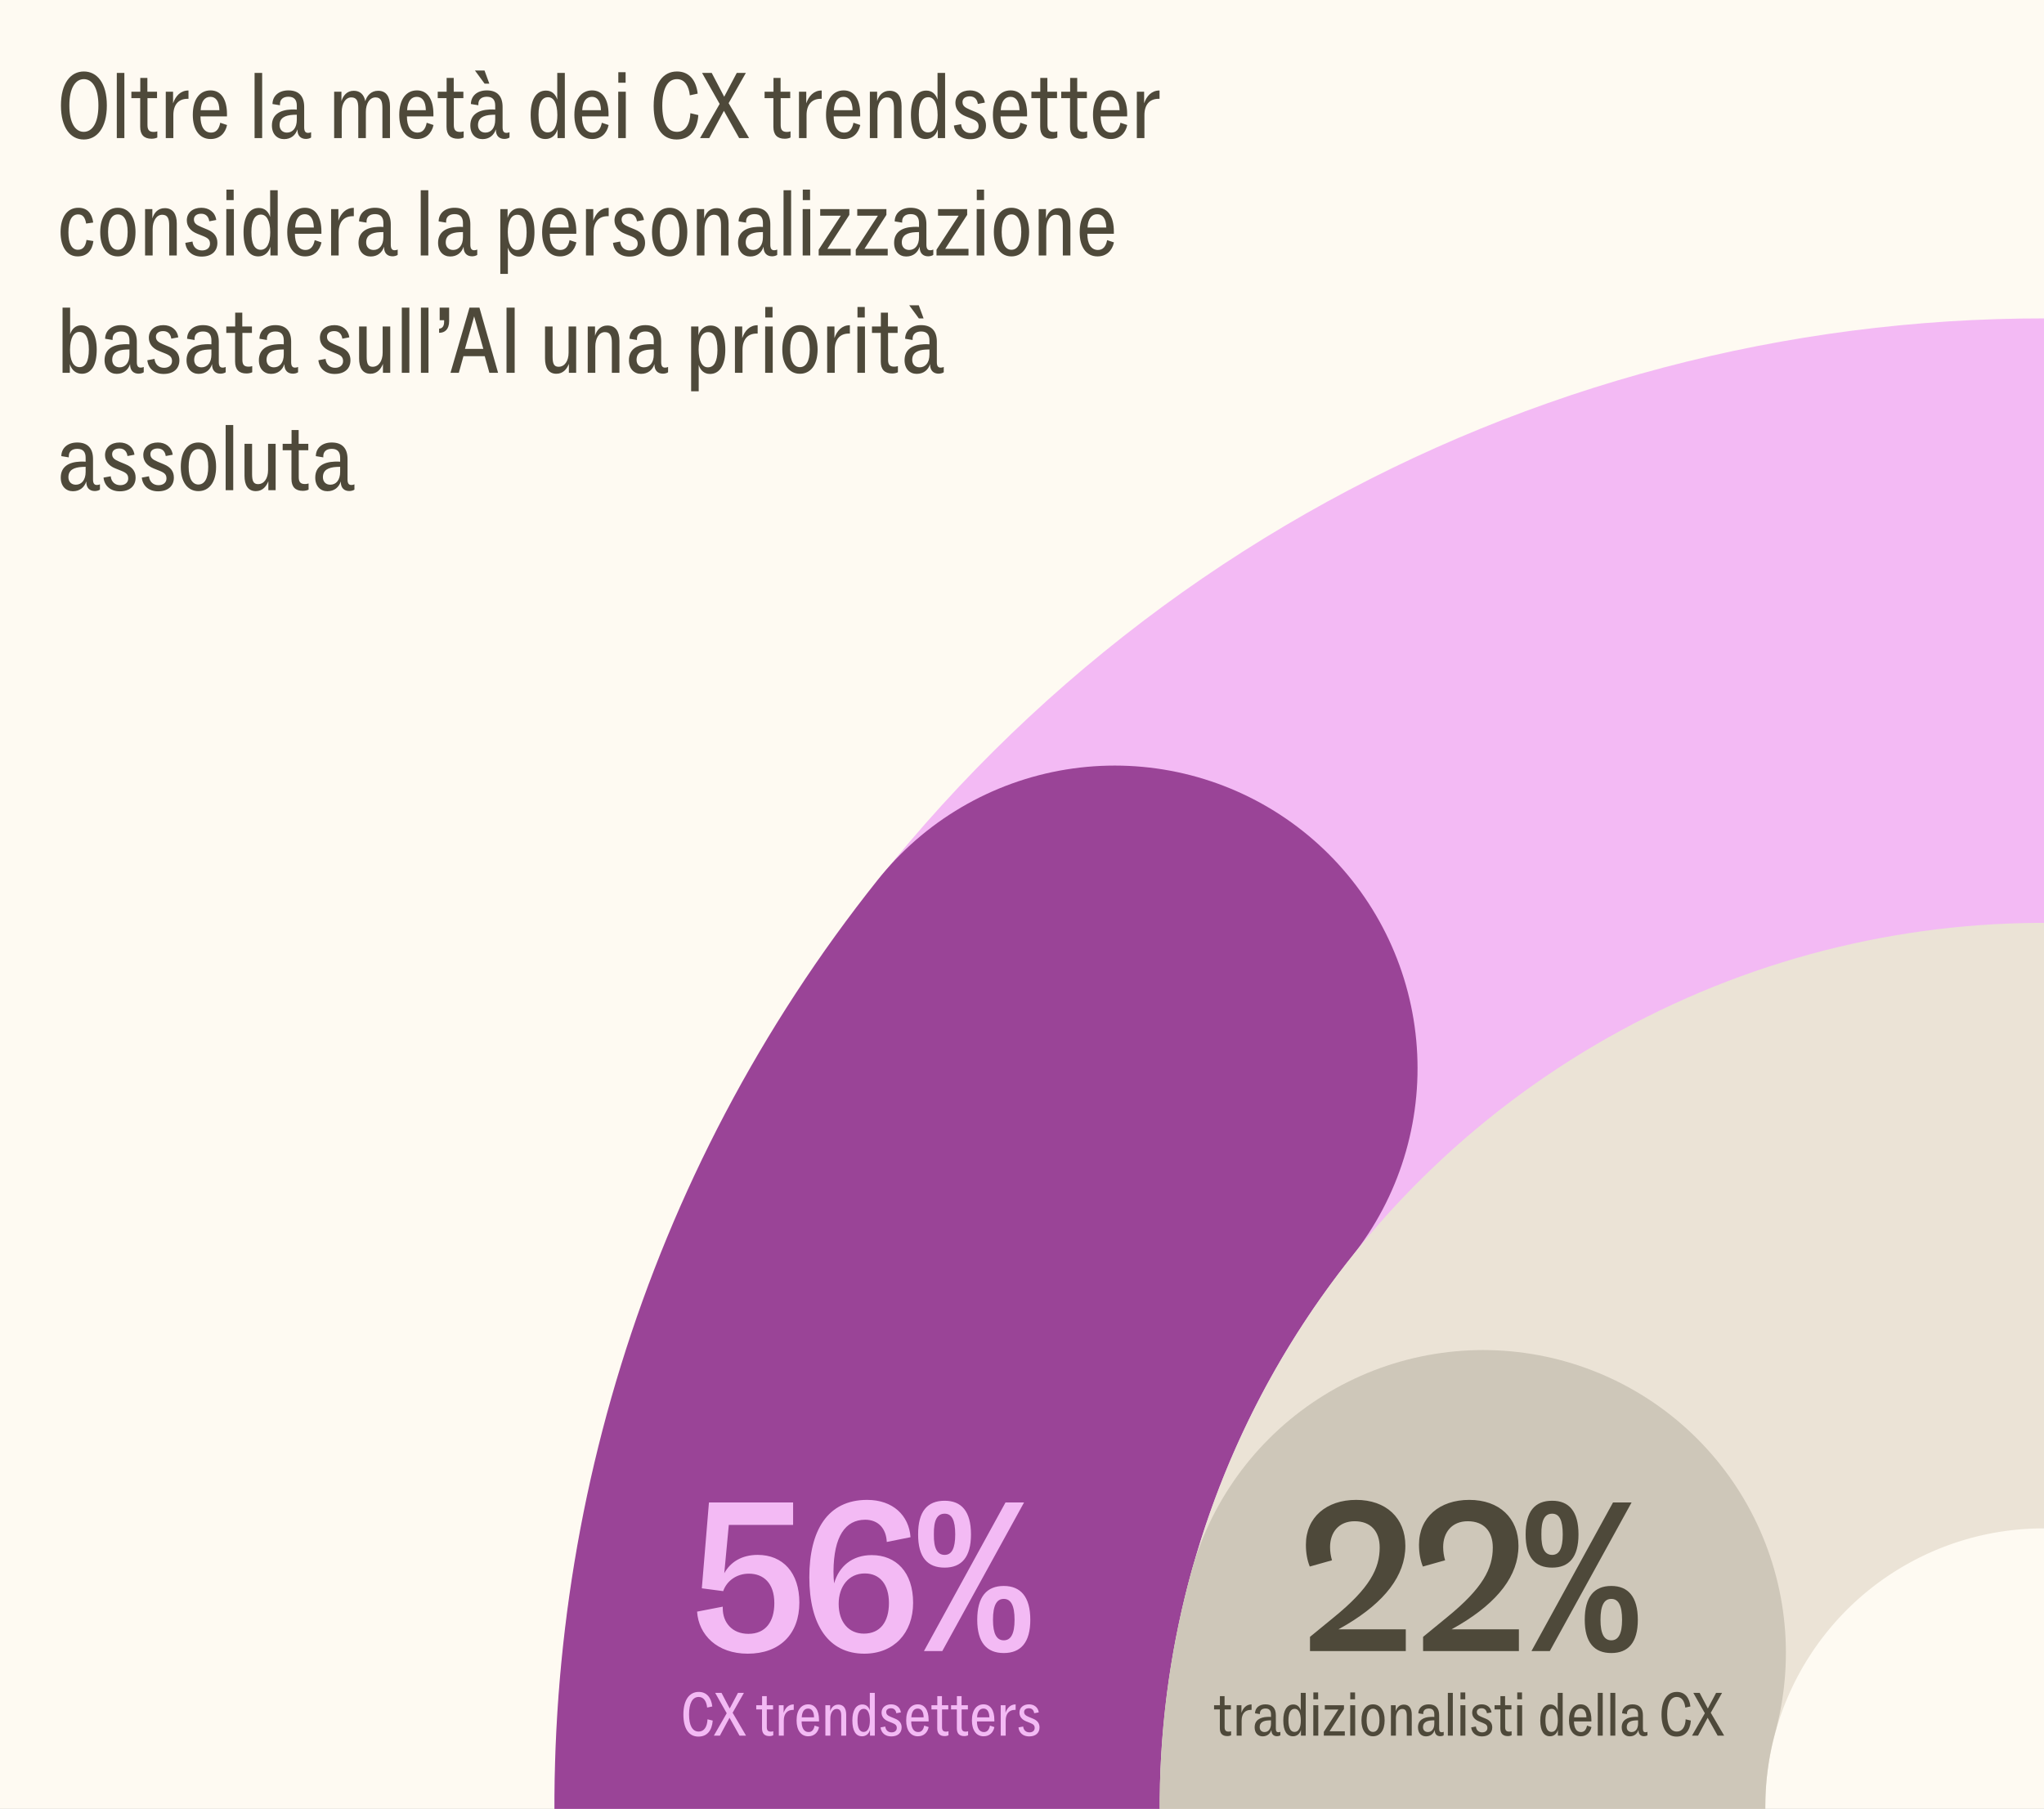 <?xml version="1.0" encoding="UTF-8"?>
<svg xmlns="http://www.w3.org/2000/svg" width="296" height="262" viewBox="0 0 296 262" fill="none">
  <rect x="0" y="0" width="296" height="262" fill="#808080" stroke="none"/>
  <g clip-path="url(#clip0_10555_3065)">
    <rect width="296" height="262" fill="#FEFAF2"></rect>
    <path d="M12.128 20.206C10.237 20.206 8.826 18.534 8.826 15.272C8.826 12.024 10.251 10.353 12.142 10.353C14.047 10.353 15.472 12.024 15.472 15.272C15.472 18.534 14.033 20.206 12.128 20.206ZM12.128 19.096C13.32 19.096 14.252 17.89 14.252 15.272C14.252 12.668 13.334 11.463 12.142 11.463C10.963 11.463 10.045 12.668 10.045 15.272C10.045 17.89 10.95 19.096 12.128 19.096ZM18.01 20H16.914V10.558H18.01V20ZM20.301 14.217H19.026V13.285H20.315V11.284H21.343V13.285H22.74V14.217H21.356V18.109C21.356 18.822 21.616 19.109 22.247 19.109C22.398 19.109 22.59 19.096 22.781 19.027V19.918C22.603 20.014 22.288 20.096 21.945 20.096C20.877 20.096 20.301 19.534 20.301 18.369V14.217ZM25.103 20H24.007V13.285H25.062V14.971C25.418 13.916 26.145 13.107 27.282 13.107H27.296V14.313H27.145C25.843 14.313 25.103 15.176 25.103 16.67V20ZM31.895 17.78L32.882 18.109C32.622 19.328 31.786 20.137 30.497 20.137C28.908 20.137 27.921 18.822 27.921 16.643C27.921 14.272 29.004 13.093 30.484 13.093C32.005 13.093 32.868 14.368 32.868 16.533V16.862H29.031C29.031 18.273 29.538 19.205 30.566 19.205C31.292 19.205 31.717 18.712 31.895 17.78ZM30.47 14.025C29.634 14.025 29.127 14.683 29.059 15.957H31.772C31.744 14.642 31.238 14.025 30.47 14.025ZM37.964 20H36.867V10.558H37.964V20ZM44.612 19.246C44.763 19.246 44.914 19.219 45.051 19.15V19.918C44.873 20.055 44.544 20.123 44.311 20.123C43.584 20.123 43.077 19.698 43.077 18.794V18.726C42.803 19.575 42.145 20.151 41.131 20.151C40.131 20.151 39.377 19.424 39.377 18.177C39.377 16.588 40.556 15.93 42.173 15.861C42.461 15.848 42.735 15.848 42.981 15.875V15.3C42.981 14.518 42.653 14.011 41.775 14.011C40.994 14.011 40.542 14.409 40.542 15.067V15.245L39.459 15.067C39.473 13.902 40.364 13.093 41.762 13.093C43.283 13.093 44.05 13.943 44.05 15.492V18.438C44.05 19.068 44.27 19.246 44.612 19.246ZM41.556 19.205C42.392 19.205 42.981 18.534 42.981 17.341V16.615C42.831 16.615 42.666 16.615 42.474 16.629C41.241 16.697 40.487 17.095 40.487 18.123C40.487 18.78 40.912 19.205 41.556 19.205ZM49.486 20H48.39V13.285H49.445V14.656C49.678 13.874 50.226 13.148 51.227 13.148C52.172 13.148 52.72 13.724 52.898 14.656C53.131 13.874 53.721 13.148 54.762 13.148C55.954 13.148 56.475 14.039 56.475 15.368V20H55.379V15.656C55.379 14.656 55.159 14.107 54.378 14.107C53.542 14.107 52.981 14.984 52.981 16.204V20H51.884V15.656C51.884 14.656 51.665 14.107 50.87 14.107C50.048 14.107 49.486 14.984 49.486 16.204V20ZM61.792 17.78L62.779 18.109C62.518 19.328 61.682 20.137 60.394 20.137C58.804 20.137 57.818 18.822 57.818 16.643C57.818 14.272 58.9 13.093 60.38 13.093C61.901 13.093 62.765 14.368 62.765 16.533V16.862H58.928C58.928 18.273 59.435 19.205 60.463 19.205C61.189 19.205 61.614 18.712 61.792 17.78ZM60.367 14.025C59.531 14.025 59.024 14.683 58.955 15.957H61.669C61.641 14.642 61.134 14.025 60.367 14.025ZM64.664 14.217H63.39V13.285H64.678V11.284H65.706V13.285H67.103V14.217H65.719V18.109C65.719 18.822 65.98 19.109 66.61 19.109C66.761 19.109 66.953 19.096 67.144 19.027V19.918C66.966 20.014 66.651 20.096 66.308 20.096C65.24 20.096 64.664 19.534 64.664 18.369V14.217ZM70.165 10.216L70.864 12.12H70.179L68.781 10.216H70.165ZM73.344 19.246C73.495 19.246 73.646 19.219 73.783 19.15V19.918C73.605 20.055 73.276 20.123 73.043 20.123C72.317 20.123 71.81 19.698 71.81 18.794V18.726C71.535 19.575 70.878 20.151 69.864 20.151C68.863 20.151 68.11 19.424 68.11 18.177C68.11 16.588 69.288 15.93 70.905 15.861C71.193 15.848 71.467 15.848 71.714 15.875V15.3C71.714 14.518 71.385 14.011 70.508 14.011C69.727 14.011 69.274 14.409 69.274 15.067V15.245L68.192 15.067C68.206 13.902 69.096 13.093 70.494 13.093C72.015 13.093 72.782 13.943 72.782 15.492V18.438C72.782 19.068 73.002 19.246 73.344 19.246ZM70.288 19.205C71.124 19.205 71.714 18.534 71.714 17.341V16.615C71.563 16.615 71.398 16.615 71.207 16.629C69.973 16.697 69.22 17.095 69.22 18.123C69.22 18.78 69.644 19.205 70.288 19.205ZM80.699 14.423V10.558H81.795V20H80.74V18.726C80.48 19.63 79.822 20.137 78.986 20.137C77.643 20.137 76.848 18.986 76.848 16.629C76.848 14.464 77.629 13.121 79.068 13.121C79.945 13.121 80.466 13.683 80.699 14.423ZM79.328 19.178C80.274 19.178 80.713 18.164 80.713 16.656C80.699 14.957 80.192 14.08 79.37 14.08C78.479 14.08 77.985 14.916 77.985 16.615C77.985 18.424 78.506 19.178 79.328 19.178ZM87.152 17.78L88.138 18.109C87.878 19.328 87.042 20.137 85.754 20.137C84.164 20.137 83.178 18.822 83.178 16.643C83.178 14.272 84.26 13.093 85.74 13.093C87.261 13.093 88.125 14.368 88.125 16.533V16.862H84.288C84.288 18.273 84.795 19.205 85.822 19.205C86.549 19.205 86.974 18.712 87.152 17.78ZM85.727 14.025C84.891 14.025 84.384 14.683 84.315 15.957H87.028C87.001 14.642 86.494 14.025 85.727 14.025ZM90.597 11.983H89.541V10.462H90.597V11.983ZM90.624 20H89.528V13.285H90.624V20ZM97.977 20.206C95.812 20.206 94.661 18.369 94.661 15.341C94.661 12.011 96.059 10.353 98.032 10.353C99.8 10.353 100.814 11.613 101.033 13.559L99.896 13.806C99.759 12.463 99.17 11.463 98.032 11.463C96.635 11.463 95.908 12.915 95.908 15.313C95.908 17.725 96.635 19.096 98.032 19.096C99.225 19.096 99.91 18.068 99.978 16.396L101.129 16.67C100.965 18.849 99.91 20.206 97.977 20.206ZM102.708 20H101.379L104.216 15.053L101.667 10.558H103.065L104.873 14.011L106.696 10.558H108.012L105.518 14.943L108.478 20H107.039L104.832 16.053L102.708 20ZM111.998 14.217H110.724V13.285H112.012V11.284H113.039V13.285H114.437V14.217H113.053V18.109C113.053 18.822 113.314 19.109 113.944 19.109C114.095 19.109 114.287 19.096 114.478 19.027V19.918C114.3 20.014 113.985 20.096 113.642 20.096C112.574 20.096 111.998 19.534 111.998 18.369V14.217ZM116.8 20H115.704V13.285H116.759V14.971C117.115 13.916 117.842 13.107 118.979 13.107H118.993V14.313H118.842C117.54 14.313 116.8 15.176 116.8 16.67V20ZM123.592 17.78L124.579 18.109C124.319 19.328 123.483 20.137 122.195 20.137C120.605 20.137 119.618 18.822 119.618 16.643C119.618 14.272 120.701 13.093 122.181 13.093C123.702 13.093 124.565 14.368 124.565 16.533V16.862H120.728C120.728 18.273 121.235 19.205 122.263 19.205C122.989 19.205 123.414 18.712 123.592 17.78ZM122.167 14.025C121.331 14.025 120.824 14.683 120.756 15.957H123.469C123.442 14.642 122.935 14.025 122.167 14.025ZM128.819 13.148C130.025 13.148 130.559 14.039 130.559 15.368V20H129.463V15.67C129.463 14.669 129.243 14.107 128.449 14.107C127.626 14.107 127.065 14.984 127.065 16.204V20H125.968V13.285H127.023V14.642C127.256 13.847 127.818 13.148 128.819 13.148ZM135.768 14.423V10.558H136.864V20H135.809V18.726C135.549 19.63 134.891 20.137 134.055 20.137C132.712 20.137 131.917 18.986 131.917 16.629C131.917 14.464 132.698 13.121 134.137 13.121C135.014 13.121 135.535 13.683 135.768 14.423ZM134.397 19.178C135.343 19.178 135.782 18.164 135.782 16.656C135.768 14.957 135.261 14.08 134.439 14.08C133.548 14.08 133.055 14.916 133.055 16.615C133.055 18.424 133.575 19.178 134.397 19.178ZM138.137 18.177L139.179 17.986C139.261 18.808 139.823 19.274 140.563 19.274C141.289 19.274 141.714 18.863 141.714 18.314C141.714 17.753 141.467 17.492 140.713 17.191L139.823 16.834C138.877 16.451 138.356 15.779 138.356 14.916C138.356 13.806 139.22 13.093 140.467 13.093C141.549 13.093 142.454 13.71 142.618 14.861L141.604 15.053C141.536 14.491 141.207 13.957 140.439 13.957C139.782 13.957 139.384 14.286 139.384 14.765C139.384 15.3 139.686 15.56 140.439 15.875L141.33 16.245C142.399 16.684 142.783 17.355 142.783 18.177C142.783 19.411 141.919 20.164 140.494 20.164C139.192 20.164 138.274 19.411 138.137 18.177ZM147.761 17.78L148.748 18.109C148.487 19.328 147.652 20.137 146.363 20.137C144.774 20.137 143.787 18.822 143.787 16.643C143.787 14.272 144.87 13.093 146.35 13.093C147.871 13.093 148.734 14.368 148.734 16.533V16.862H144.897C144.897 18.273 145.404 19.205 146.432 19.205C147.158 19.205 147.583 18.712 147.761 17.78ZM146.336 14.025C145.5 14.025 144.993 14.683 144.924 15.957H147.638C147.61 14.642 147.103 14.025 146.336 14.025ZM150.633 14.217H149.359V13.285H150.647V11.284H151.675V13.285H153.073V14.217H151.689V18.109C151.689 18.822 151.949 19.109 152.579 19.109C152.73 19.109 152.922 19.096 153.114 19.027V19.918C152.936 20.014 152.62 20.096 152.278 20.096C151.209 20.096 150.633 19.534 150.633 18.369V14.217ZM154.956 14.217H153.681V13.285H154.97V11.284H155.997V13.285H157.395V14.217H156.011V18.109C156.011 18.822 156.271 19.109 156.902 19.109C157.053 19.109 157.244 19.096 157.436 19.027V19.918C157.258 20.014 156.943 20.096 156.6 20.096C155.531 20.096 154.956 19.534 154.956 18.369V14.217ZM162.254 17.78L163.241 18.109C162.981 19.328 162.145 20.137 160.857 20.137C159.267 20.137 158.28 18.822 158.28 16.643C158.28 14.272 159.363 13.093 160.843 13.093C162.364 13.093 163.227 14.368 163.227 16.533V16.862H159.39C159.39 18.273 159.897 19.205 160.925 19.205C161.651 19.205 162.076 18.712 162.254 17.78ZM160.829 14.025C159.993 14.025 159.486 14.683 159.418 15.957H162.131C162.104 14.642 161.597 14.025 160.829 14.025ZM165.727 20H164.63V13.285H165.686V14.971C166.042 13.916 166.768 13.107 167.906 13.107H167.919V14.313H167.769C166.467 14.313 165.727 15.176 165.727 16.67V20ZM11.238 37.137C9.703 37.137 8.771 35.753 8.771 33.615C8.771 31.381 9.785 30.093 11.347 30.093C12.663 30.093 13.32 30.929 13.499 32.231L12.471 32.382C12.334 31.518 12.005 31.053 11.32 31.053C10.429 31.053 9.908 31.861 9.908 33.67C9.908 35.246 10.388 36.178 11.279 36.178C11.991 36.178 12.389 35.726 12.526 34.753L13.526 34.917C13.348 36.287 12.621 37.137 11.238 37.137ZM17.061 37.137C15.54 37.137 14.512 35.876 14.512 33.615C14.512 31.354 15.54 30.093 17.061 30.093C18.596 30.093 19.623 31.354 19.623 33.615C19.623 35.876 18.596 37.137 17.061 37.137ZM17.061 36.178C17.897 36.178 18.486 35.397 18.486 33.615C18.486 31.82 17.897 31.053 17.061 31.053C16.239 31.053 15.649 31.82 15.649 33.615C15.649 35.397 16.239 36.178 17.061 36.178ZM23.86 30.148C25.066 30.148 25.6 31.039 25.6 32.368V37H24.504V32.67C24.504 31.669 24.284 31.107 23.489 31.107C22.667 31.107 22.105 31.984 22.105 33.204V37H21.009V30.285H22.064V31.642C22.297 30.847 22.859 30.148 23.86 30.148ZM26.835 35.177L27.876 34.986C27.958 35.808 28.52 36.274 29.26 36.274C29.986 36.274 30.411 35.863 30.411 35.314C30.411 34.753 30.165 34.492 29.411 34.191L28.52 33.834C27.575 33.451 27.054 32.779 27.054 31.916C27.054 30.806 27.917 30.093 29.164 30.093C30.247 30.093 31.151 30.71 31.316 31.861L30.302 32.053C30.233 31.491 29.904 30.957 29.137 30.957C28.479 30.957 28.082 31.286 28.082 31.765C28.082 32.3 28.383 32.56 29.137 32.875L30.028 33.245C31.096 33.684 31.48 34.355 31.48 35.177C31.48 36.411 30.617 37.164 29.192 37.164C27.89 37.164 26.972 36.411 26.835 35.177ZM33.841 28.983H32.786V27.462H33.841V28.983ZM33.869 37H32.772V30.285H33.869V37ZM39.119 31.423V27.558H40.216V37H39.16V35.726C38.9 36.63 38.242 37.137 37.406 37.137C36.063 37.137 35.269 35.986 35.269 33.629C35.269 31.464 36.05 30.121 37.489 30.121C38.366 30.121 38.886 30.683 39.119 31.423ZM37.749 36.178C38.694 36.178 39.133 35.164 39.133 33.656C39.119 31.957 38.612 31.08 37.79 31.08C36.899 31.08 36.406 31.916 36.406 33.615C36.406 35.424 36.927 36.178 37.749 36.178ZM45.572 34.78L46.559 35.109C46.298 36.328 45.463 37.137 44.174 37.137C42.585 37.137 41.598 35.822 41.598 33.643C41.598 31.272 42.681 30.093 44.161 30.093C45.682 30.093 46.545 31.368 46.545 33.533V33.862H42.708C42.708 35.273 43.215 36.205 44.243 36.205C44.969 36.205 45.394 35.712 45.572 34.78ZM44.147 31.025C43.311 31.025 42.804 31.683 42.736 32.957H45.449C45.422 31.642 44.914 31.025 44.147 31.025ZM49.044 37H47.948V30.285H49.003V31.971C49.36 30.916 50.086 30.107 51.223 30.107H51.237V31.313H51.086C49.785 31.313 49.044 32.176 49.044 33.67V37ZM57.151 36.246C57.302 36.246 57.453 36.219 57.59 36.15V36.918C57.412 37.055 57.083 37.123 56.85 37.123C56.124 37.123 55.617 36.699 55.617 35.794V35.726C55.343 36.575 54.685 37.151 53.671 37.151C52.67 37.151 51.917 36.424 51.917 35.177C51.917 33.588 53.095 32.93 54.712 32.861C55 32.848 55.274 32.848 55.521 32.875V32.3C55.521 31.518 55.192 31.012 54.315 31.012C53.534 31.012 53.081 31.409 53.081 32.067V32.245L51.999 32.067C52.013 30.902 52.903 30.093 54.301 30.093C55.822 30.093 56.59 30.943 56.59 32.492V35.438C56.59 36.068 56.809 36.246 57.151 36.246ZM54.096 36.205C54.931 36.205 55.521 35.534 55.521 34.342V33.615C55.37 33.615 55.206 33.615 55.014 33.629C53.78 33.697 53.027 34.095 53.027 35.123C53.027 35.78 53.452 36.205 54.096 36.205ZM62.026 37H60.929V27.558H62.026V37ZM68.674 36.246C68.825 36.246 68.975 36.219 69.112 36.15V36.918C68.934 37.055 68.605 37.123 68.372 37.123C67.646 37.123 67.139 36.699 67.139 35.794V35.726C66.865 36.575 66.207 37.151 65.193 37.151C64.193 37.151 63.439 36.424 63.439 35.177C63.439 33.588 64.618 32.93 66.235 32.861C66.522 32.848 66.796 32.848 67.043 32.875V32.3C67.043 31.518 66.714 31.012 65.837 31.012C65.056 31.012 64.604 31.409 64.604 32.067V32.245L63.521 32.067C63.535 30.902 64.426 30.093 65.823 30.093C67.345 30.093 68.112 30.943 68.112 32.492V35.438C68.112 36.068 68.331 36.246 68.674 36.246ZM65.618 36.205C66.454 36.205 67.043 35.534 67.043 34.342V33.615C66.892 33.615 66.728 33.615 66.536 33.629C65.303 33.697 64.549 34.095 64.549 35.123C64.549 35.78 64.974 36.205 65.618 36.205ZM75.261 30.148C76.604 30.148 77.399 31.299 77.399 33.656C77.399 35.822 76.618 37.164 75.179 37.164C74.302 37.164 73.781 36.603 73.548 35.863V39.672H72.452V30.285H73.507V31.56C73.767 30.655 74.425 30.148 75.261 30.148ZM74.877 36.205C75.768 36.205 76.261 35.369 76.261 33.67C76.261 31.861 75.74 31.107 74.918 31.107C73.973 31.107 73.534 32.121 73.534 33.629C73.548 35.328 74.055 36.205 74.877 36.205ZM82.481 34.78L83.468 35.109C83.207 36.328 82.372 37.137 81.083 37.137C79.494 37.137 78.507 35.822 78.507 33.643C78.507 31.272 79.59 30.093 81.07 30.093C82.591 30.093 83.454 31.368 83.454 33.533V33.862H79.617C79.617 35.273 80.124 36.205 81.152 36.205C81.878 36.205 82.303 35.712 82.481 34.78ZM81.056 31.025C80.22 31.025 79.713 31.683 79.644 32.957H82.358C82.331 31.642 81.823 31.025 81.056 31.025ZM85.954 37H84.857V30.285H85.912V31.971C86.269 30.916 86.995 30.107 88.132 30.107H88.146V31.313H87.995C86.694 31.313 85.954 32.176 85.954 33.67V37ZM88.769 35.177L89.81 34.986C89.893 35.808 90.454 36.274 91.195 36.274C91.921 36.274 92.346 35.863 92.346 35.314C92.346 34.753 92.099 34.492 91.345 34.191L90.454 33.834C89.509 33.451 88.988 32.779 88.988 31.916C88.988 30.806 89.852 30.093 91.099 30.093C92.181 30.093 93.086 30.71 93.25 31.861L92.236 32.053C92.168 31.491 91.839 30.957 91.071 30.957C90.413 30.957 90.016 31.286 90.016 31.765C90.016 32.3 90.317 32.56 91.071 32.875L91.962 33.245C93.031 33.684 93.415 34.355 93.415 35.177C93.415 36.411 92.551 37.164 91.126 37.164C89.824 37.164 88.906 36.411 88.769 35.177ZM96.968 37.137C95.447 37.137 94.419 35.876 94.419 33.615C94.419 31.354 95.447 30.093 96.968 30.093C98.503 30.093 99.53 31.354 99.53 33.615C99.53 35.876 98.503 37.137 96.968 37.137ZM96.968 36.178C97.804 36.178 98.393 35.397 98.393 33.615C98.393 31.82 97.804 31.053 96.968 31.053C96.146 31.053 95.556 31.82 95.556 33.615C95.556 35.397 96.146 36.178 96.968 36.178ZM103.767 30.148C104.973 30.148 105.507 31.039 105.507 32.368V37H104.411V32.67C104.411 31.669 104.191 31.107 103.397 31.107C102.574 31.107 102.013 31.984 102.013 33.204V37H100.916V30.285H101.971V31.642C102.204 30.847 102.766 30.148 103.767 30.148ZM112.114 36.246C112.264 36.246 112.415 36.219 112.552 36.15V36.918C112.374 37.055 112.045 37.123 111.812 37.123C111.086 37.123 110.579 36.699 110.579 35.794V35.726C110.305 36.575 109.647 37.151 108.633 37.151C107.632 37.151 106.879 36.424 106.879 35.177C106.879 33.588 108.057 32.93 109.674 32.861C109.962 32.848 110.236 32.848 110.483 32.875V32.3C110.483 31.518 110.154 31.012 109.277 31.012C108.496 31.012 108.044 31.409 108.044 32.067V32.245L106.961 32.067C106.975 30.902 107.865 30.093 109.263 30.093C110.784 30.093 111.552 30.943 111.552 32.492V35.438C111.552 36.068 111.771 36.246 112.114 36.246ZM109.058 36.205C109.894 36.205 110.483 35.534 110.483 34.342V33.615C110.332 33.615 110.168 33.615 109.976 33.629C108.742 33.697 107.989 34.095 107.989 35.123C107.989 35.78 108.414 36.205 109.058 36.205ZM114.565 37H113.469V27.558H114.565V37ZM117.308 28.983H116.253V27.462H117.308V28.983ZM117.336 37H116.239V30.285H117.336V37ZM122.997 31.121L119.818 36.041H123.189V37H118.557V36.164L121.764 31.244H118.776V30.285H122.997V31.121ZM128.364 31.121L125.184 36.041H128.555V37H123.924V36.164L127.13 31.244H124.143V30.285H128.364V31.121ZM134.717 36.246C134.867 36.246 135.018 36.219 135.155 36.15V36.918C134.977 37.055 134.648 37.123 134.415 37.123C133.689 37.123 133.182 36.699 133.182 35.794V35.726C132.908 36.575 132.25 37.151 131.236 37.151C130.236 37.151 129.482 36.424 129.482 35.177C129.482 33.588 130.66 32.93 132.277 32.861C132.565 32.848 132.839 32.848 133.086 32.875V32.3C133.086 31.518 132.757 31.012 131.88 31.012C131.099 31.012 130.647 31.409 130.647 32.067V32.245L129.564 32.067C129.578 30.902 130.468 30.093 131.866 30.093C133.387 30.093 134.155 30.943 134.155 32.492V35.438C134.155 36.068 134.374 36.246 134.717 36.246ZM131.661 36.205C132.497 36.205 133.086 35.534 133.086 34.342V33.615C132.935 33.615 132.771 33.615 132.579 33.629C131.346 33.697 130.592 34.095 130.592 35.123C130.592 35.78 131.017 36.205 131.661 36.205ZM140.06 31.121L136.881 36.041H140.252V37H135.62V36.164L138.827 31.244H135.839V30.285H140.06V31.121ZM142.507 28.983H141.452V27.462H142.507V28.983ZM142.535 37H141.438V30.285H142.535V37ZM146.47 37.137C144.949 37.137 143.921 35.876 143.921 33.615C143.921 31.354 144.949 30.093 146.47 30.093C148.005 30.093 149.032 31.354 149.032 33.615C149.032 35.876 148.005 37.137 146.47 37.137ZM146.47 36.178C147.306 36.178 147.895 35.397 147.895 33.615C147.895 31.82 147.306 31.053 146.47 31.053C145.648 31.053 145.058 31.82 145.058 33.615C145.058 35.397 145.648 36.178 146.47 36.178ZM153.269 30.148C154.474 30.148 155.009 31.039 155.009 32.368V37H153.913V32.67C153.913 31.669 153.693 31.107 152.899 31.107C152.076 31.107 151.514 31.984 151.514 33.204V37H150.418V30.285H151.473V31.642C151.706 30.847 152.268 30.148 153.269 30.148ZM160.327 34.78L161.314 35.109C161.054 36.328 160.218 37.137 158.93 37.137C157.34 37.137 156.353 35.822 156.353 33.643C156.353 31.272 157.436 30.093 158.916 30.093C160.437 30.093 161.3 31.368 161.3 33.533V33.862H157.463C157.463 35.273 157.97 36.205 158.998 36.205C159.724 36.205 160.149 35.712 160.327 34.78ZM158.902 31.025C158.066 31.025 157.559 31.683 157.491 32.957H160.204C160.177 31.642 159.67 31.025 158.902 31.025ZM11.772 47.121C13.183 47.121 14.006 48.464 14.006 50.629C14.006 52.986 13.17 54.137 11.854 54.137C11.018 54.137 10.374 53.63 10.114 52.726V54H9.059V44.558H10.155V48.423C10.388 47.683 10.909 47.121 11.772 47.121ZM11.525 53.178C12.348 53.178 12.868 52.424 12.868 50.615C12.868 48.916 12.375 48.08 11.484 48.08C10.662 48.08 10.155 48.957 10.141 50.656C10.141 52.164 10.58 53.178 11.525 53.178ZM20.376 53.246C20.527 53.246 20.678 53.219 20.815 53.15V53.918C20.637 54.055 20.308 54.123 20.075 54.123C19.349 54.123 18.841 53.699 18.841 52.794V52.726C18.567 53.575 17.91 54.151 16.896 54.151C15.895 54.151 15.142 53.424 15.142 52.177C15.142 50.588 16.32 49.93 17.937 49.861C18.225 49.848 18.499 49.848 18.746 49.875V49.3C18.746 48.519 18.417 48.011 17.54 48.011C16.759 48.011 16.306 48.409 16.306 49.067V49.245L15.224 49.067C15.238 47.902 16.128 47.093 17.526 47.093C19.047 47.093 19.814 47.943 19.814 49.492V52.438C19.814 53.068 20.034 53.246 20.376 53.246ZM17.32 53.205C18.156 53.205 18.746 52.534 18.746 51.342V50.615C18.595 50.615 18.43 50.615 18.239 50.629C17.005 50.697 16.252 51.095 16.252 52.123C16.252 52.78 16.676 53.205 17.32 53.205ZM21.334 52.177L22.376 51.986C22.458 52.808 23.02 53.274 23.76 53.274C24.486 53.274 24.911 52.863 24.911 52.314C24.911 51.753 24.664 51.492 23.911 51.191L23.02 50.834C22.074 50.451 21.554 49.779 21.554 48.916C21.554 47.806 22.417 47.093 23.664 47.093C24.747 47.093 25.651 47.71 25.816 48.861L24.802 49.053C24.733 48.491 24.404 47.957 23.637 47.957C22.979 47.957 22.581 48.286 22.581 48.765C22.581 49.3 22.883 49.56 23.637 49.875L24.527 50.245C25.596 50.684 25.98 51.355 25.98 52.177C25.98 53.411 25.117 54.164 23.692 54.164C22.39 54.164 21.471 53.411 21.334 52.177ZM32.247 53.246C32.397 53.246 32.548 53.219 32.685 53.15V53.918C32.507 54.055 32.178 54.123 31.945 54.123C31.219 54.123 30.712 53.699 30.712 52.794V52.726C30.438 53.575 29.78 54.151 28.766 54.151C27.765 54.151 27.012 53.424 27.012 52.177C27.012 50.588 28.19 49.93 29.807 49.861C30.095 49.848 30.369 49.848 30.616 49.875V49.3C30.616 48.519 30.287 48.011 29.41 48.011C28.629 48.011 28.177 48.409 28.177 49.067V49.245L27.094 49.067C27.108 47.902 27.998 47.093 29.396 47.093C30.917 47.093 31.685 47.943 31.685 49.492V52.438C31.685 53.068 31.904 53.246 32.247 53.246ZM29.191 53.205C30.027 53.205 30.616 52.534 30.616 51.342V50.615C30.465 50.615 30.301 50.615 30.109 50.629C28.875 50.697 28.122 51.095 28.122 52.123C28.122 52.78 28.547 53.205 29.191 53.205ZM34.045 48.217H32.77V47.285H34.059V45.284H35.086V47.285H36.484V48.217H35.1V52.109C35.1 52.822 35.36 53.109 35.991 53.109C36.142 53.109 36.333 53.096 36.525 53.027V53.918C36.347 54.014 36.032 54.096 35.689 54.096C34.62 54.096 34.045 53.534 34.045 52.369V48.217ZM42.725 53.246C42.876 53.246 43.027 53.219 43.164 53.15V53.918C42.986 54.055 42.657 54.123 42.424 54.123C41.697 54.123 41.19 53.699 41.19 52.794V52.726C40.916 53.575 40.258 54.151 39.244 54.151C38.244 54.151 37.49 53.424 37.49 52.177C37.49 50.588 38.669 49.93 40.286 49.861C40.574 49.848 40.848 49.848 41.094 49.875V49.3C41.094 48.519 40.766 48.011 39.889 48.011C39.107 48.011 38.655 48.409 38.655 49.067V49.245L37.573 49.067C37.586 47.902 38.477 47.093 39.875 47.093C41.396 47.093 42.163 47.943 42.163 49.492V52.438C42.163 53.068 42.383 53.246 42.725 53.246ZM39.669 53.205C40.505 53.205 41.094 52.534 41.094 51.342V50.615C40.944 50.615 40.779 50.615 40.587 50.629C39.354 50.697 38.6 51.095 38.6 52.123C38.6 52.78 39.025 53.205 39.669 53.205ZM46.105 52.177L47.147 51.986C47.229 52.808 47.791 53.274 48.531 53.274C49.257 53.274 49.682 52.863 49.682 52.314C49.682 51.753 49.435 51.492 48.682 51.191L47.791 50.834C46.846 50.451 46.325 49.779 46.325 48.916C46.325 47.806 47.188 47.093 48.435 47.093C49.518 47.093 50.422 47.71 50.587 48.861L49.572 49.053C49.504 48.491 49.175 47.957 48.408 47.957C47.75 47.957 47.352 48.286 47.352 48.765C47.352 49.3 47.654 49.56 48.408 49.875L49.298 50.245C50.367 50.684 50.751 51.355 50.751 52.177C50.751 53.411 49.888 54.164 48.462 54.164C47.161 54.164 46.242 53.411 46.105 52.177ZM53.647 54.137C52.495 54.137 52.002 53.246 52.002 51.917V47.285H53.098V51.67C53.098 52.671 53.304 53.123 53.962 53.123C54.839 53.123 55.414 52.301 55.414 51.081V47.285H56.511V54H55.456V52.698C55.181 53.424 54.633 54.137 53.647 54.137ZM59.282 54H58.186V44.558H59.282V54ZM62.052 54H60.956V44.558H62.052V54ZM63.589 48.203V47.6C64.028 47.587 64.315 47.258 64.315 46.627V46.381H63.671V44.558H65.042V46.504C65.042 47.724 64.398 48.203 63.617 48.203H63.589ZM66.443 54H65.237L67.991 44.558H69.43L72.13 54H70.869L70.197 51.588H67.114L66.443 54ZM68.663 45.819L67.333 50.533H69.992L68.663 45.819ZM74.531 54H73.352V44.558H74.531V54ZM80.572 54.137C79.421 54.137 78.928 53.246 78.928 51.917V47.285H80.024V51.67C80.024 52.671 80.23 53.123 80.887 53.123C81.764 53.123 82.34 52.301 82.34 51.081V47.285H83.436V54H82.381V52.698C82.107 53.424 81.559 54.137 80.572 54.137ZM87.962 47.148C89.168 47.148 89.702 48.039 89.702 49.368V54H88.606V49.67C88.606 48.669 88.387 48.107 87.592 48.107C86.77 48.107 86.208 48.984 86.208 50.204V54H85.112V47.285H86.167V48.642C86.4 47.847 86.962 47.148 87.962 47.148ZM96.309 53.246C96.46 53.246 96.61 53.219 96.747 53.15V53.918C96.569 54.055 96.24 54.123 96.007 54.123C95.281 54.123 94.774 53.699 94.774 52.794V52.726C94.5 53.575 93.842 54.151 92.828 54.151C91.828 54.151 91.074 53.424 91.074 52.177C91.074 50.588 92.252 49.93 93.87 49.861C94.157 49.848 94.431 49.848 94.678 49.875V49.3C94.678 48.519 94.349 48.011 93.472 48.011C92.691 48.011 92.239 48.409 92.239 49.067V49.245L91.156 49.067C91.17 47.902 92.061 47.093 93.458 47.093C94.98 47.093 95.747 47.943 95.747 49.492V52.438C95.747 53.068 95.966 53.246 96.309 53.246ZM93.253 53.205C94.089 53.205 94.678 52.534 94.678 51.342V50.615C94.527 50.615 94.363 50.615 94.171 50.629C92.938 50.697 92.184 51.095 92.184 52.123C92.184 52.78 92.609 53.205 93.253 53.205ZM102.896 47.148C104.239 47.148 105.034 48.299 105.034 50.656C105.034 52.822 104.252 54.164 102.814 54.164C101.937 54.164 101.416 53.603 101.183 52.863V56.672H100.087V47.285H101.142V48.56C101.402 47.655 102.06 47.148 102.896 47.148ZM102.512 53.205C103.403 53.205 103.896 52.369 103.896 50.67C103.896 48.861 103.375 48.107 102.553 48.107C101.608 48.107 101.169 49.121 101.169 50.629C101.183 52.328 101.69 53.205 102.512 53.205ZM107.526 54H106.43V47.285H107.485V48.971C107.841 47.916 108.568 47.107 109.705 47.107H109.719V48.313H109.568C108.266 48.313 107.526 49.176 107.526 50.67V54ZM111.875 45.983H110.82V44.462H111.875V45.983ZM111.902 54H110.806V47.285H111.902V54ZM115.837 54.137C114.316 54.137 113.288 52.876 113.288 50.615C113.288 48.354 114.316 47.093 115.837 47.093C117.372 47.093 118.4 48.354 118.4 50.615C118.4 52.876 117.372 54.137 115.837 54.137ZM115.837 53.178C116.673 53.178 117.262 52.397 117.262 50.615C117.262 48.82 116.673 48.053 115.837 48.053C115.015 48.053 114.426 48.82 114.426 50.615C114.426 52.397 115.015 53.178 115.837 53.178ZM120.882 54H119.786V47.285H120.841V48.971C121.197 47.916 121.923 47.107 123.061 47.107H123.074V48.313H122.924C121.622 48.313 120.882 49.176 120.882 50.67V54ZM125.231 45.983H124.175V44.462H125.231V45.983ZM125.258 54H124.162V47.285H125.258V54ZM127.549 48.217H126.274V47.285H127.562V45.284H128.59V47.285H129.988V48.217H128.604V52.109C128.604 52.822 128.864 53.109 129.494 53.109C129.645 53.109 129.837 53.096 130.029 53.027V53.918C129.851 54.014 129.536 54.096 129.193 54.096C128.124 54.096 127.549 53.534 127.549 52.369V48.217ZM133.05 44.216L133.748 46.12H133.063L131.666 44.216H133.05ZM136.229 53.246C136.38 53.246 136.53 53.219 136.667 53.15V53.918C136.489 54.055 136.16 54.123 135.927 54.123C135.201 54.123 134.694 53.699 134.694 52.794V52.726C134.42 53.575 133.762 54.151 132.748 54.151C131.748 54.151 130.994 53.424 130.994 52.177C130.994 50.588 132.173 49.93 133.79 49.861C134.077 49.848 134.351 49.848 134.598 49.875V49.3C134.598 48.519 134.269 48.011 133.392 48.011C132.611 48.011 132.159 48.409 132.159 49.067V49.245L131.076 49.067C131.09 47.902 131.981 47.093 133.378 47.093C134.9 47.093 135.667 47.943 135.667 49.492V52.438C135.667 53.068 135.886 53.246 136.229 53.246ZM133.173 53.205C134.009 53.205 134.598 52.534 134.598 51.342V50.615C134.447 50.615 134.283 50.615 134.091 50.629C132.858 50.697 132.104 51.095 132.104 52.123C132.104 52.78 132.529 53.205 133.173 53.205ZM14.033 70.246C14.184 70.246 14.335 70.219 14.472 70.15V70.918C14.293 71.055 13.964 71.123 13.732 71.123C13.005 71.123 12.498 70.698 12.498 69.794V69.726C12.224 70.575 11.566 71.151 10.552 71.151C9.552 71.151 8.798 70.424 8.798 69.177C8.798 67.588 9.977 66.93 11.594 66.862C11.882 66.848 12.156 66.848 12.402 66.875V66.3C12.402 65.519 12.073 65.011 11.196 65.011C10.415 65.011 9.963 65.409 9.963 66.067V66.245L8.88 66.067C8.894 64.902 9.785 64.093 11.183 64.093C12.704 64.093 13.471 64.943 13.471 66.492V69.438C13.471 70.068 13.69 70.246 14.033 70.246ZM10.977 70.205C11.813 70.205 12.402 69.534 12.402 68.341V67.615C12.252 67.615 12.087 67.615 11.895 67.629C10.662 67.697 9.908 68.095 9.908 69.123C9.908 69.78 10.333 70.205 10.977 70.205ZM14.991 69.177L16.033 68.986C16.115 69.808 16.677 70.274 17.417 70.274C18.143 70.274 18.568 69.863 18.568 69.314C18.568 68.753 18.321 68.492 17.567 68.191L16.677 67.834C15.731 67.451 15.21 66.779 15.21 65.916C15.21 64.806 16.074 64.093 17.321 64.093C18.403 64.093 19.308 64.71 19.472 65.861L18.458 66.053C18.39 65.491 18.061 64.957 17.293 64.957C16.636 64.957 16.238 65.286 16.238 65.765C16.238 66.3 16.54 66.56 17.293 66.875L18.184 67.245C19.253 67.684 19.637 68.355 19.637 69.177C19.637 70.411 18.773 71.164 17.348 71.164C16.046 71.164 15.128 70.411 14.991 69.177ZM20.532 69.177L21.573 68.986C21.655 69.808 22.217 70.274 22.957 70.274C23.683 70.274 24.108 69.863 24.108 69.314C24.108 68.753 23.861 68.492 23.108 68.191L22.217 67.834C21.271 67.451 20.751 66.779 20.751 65.916C20.751 64.806 21.614 64.093 22.861 64.093C23.944 64.093 24.848 64.71 25.013 65.861L23.998 66.053C23.93 65.491 23.601 64.957 22.834 64.957C22.176 64.957 21.779 65.286 21.779 65.765C21.779 66.3 22.08 66.56 22.834 66.875L23.724 67.245C24.793 67.684 25.177 68.355 25.177 69.177C25.177 70.411 24.314 71.164 22.889 71.164C21.587 71.164 20.669 70.411 20.532 69.177ZM28.73 71.137C27.209 71.137 26.181 69.876 26.181 67.615C26.181 65.354 27.209 64.093 28.73 64.093C30.265 64.093 31.293 65.354 31.293 67.615C31.293 69.876 30.265 71.137 28.73 71.137ZM28.73 70.178C29.566 70.178 30.155 69.397 30.155 67.615C30.155 65.82 29.566 65.053 28.73 65.053C27.908 65.053 27.319 65.82 27.319 67.615C27.319 69.397 27.908 70.178 28.73 70.178ZM33.775 71H32.679V61.558H33.775V71ZM37.052 71.137C35.901 71.137 35.408 70.246 35.408 68.917V64.285H36.504V68.67C36.504 69.671 36.71 70.123 37.367 70.123C38.245 70.123 38.82 69.301 38.82 68.081V64.285H39.916V71H38.861V69.698C38.587 70.424 38.039 71.137 37.052 71.137ZM42.208 65.217H40.934V64.285H42.222V62.284H43.25V64.285H44.647V65.217H43.263V69.109C43.263 69.822 43.524 70.109 44.154 70.109C44.305 70.109 44.497 70.096 44.688 70.027V70.918C44.51 71.014 44.195 71.096 43.853 71.096C42.784 71.096 42.208 70.534 42.208 69.369V65.217ZM50.889 70.246C51.039 70.246 51.19 70.219 51.327 70.15V70.918C51.149 71.055 50.82 71.123 50.587 71.123C49.861 71.123 49.354 70.698 49.354 69.794V69.726C49.08 70.575 48.422 71.151 47.408 71.151C46.407 71.151 45.654 70.424 45.654 69.177C45.654 67.588 46.832 66.93 48.449 66.862C48.737 66.848 49.011 66.848 49.258 66.875V66.3C49.258 65.519 48.929 65.011 48.052 65.011C47.271 65.011 46.819 65.409 46.819 66.067V66.245L45.736 66.067C45.75 64.902 46.64 64.093 48.038 64.093C49.559 64.093 50.327 64.943 50.327 66.492V69.438C50.327 70.068 50.546 70.246 50.889 70.246ZM47.833 70.205C48.669 70.205 49.258 69.534 49.258 68.341V67.615C49.107 67.615 48.943 67.615 48.751 67.629C47.517 67.697 46.764 68.095 46.764 69.123C46.764 69.78 47.188 70.205 47.833 70.205Z" fill="#4E493A"></path>
    <ellipse cx="171.745" cy="171.697" rx="171.745" ry="171.697" transform="matrix(-0.681 -0.732 0.732 -0.681 287.141 504.296)" stroke="#F3BAF4" stroke-width="87.704"></ellipse>
    <path d="M176.109 384.68C112.289 322.58 107.081 222.942 161.428 154.739" stroke="#9A4497" stroke-width="87.704" stroke-linecap="round"></path>
    <circle cx="295.933" cy="261.663" r="84.141" transform="rotate(1.466 295.933 261.663)" stroke="#EBE3D6" stroke-width="87.704"></circle>
    <path d="M293.78 345.776C247.326 344.587 210.631 305.965 211.82 259.51C211.998 252.555 213.015 245.819 214.771 239.396" stroke="#CEC7B9" stroke-width="87.704" stroke-linecap="round"></path>
    <path d="M109.728 225.213C113.383 225.213 115.758 227.807 115.758 232.118C115.758 236.68 112.915 239.523 108.29 239.523C103.822 239.523 101.167 236.774 100.948 233.431L104.666 232.712V232.962C104.666 234.993 106.01 236.649 108.384 236.649C110.884 236.649 112.134 234.868 112.134 232.212C112.134 229.275 110.54 227.932 108.447 227.932C106.666 227.932 105.228 228.994 104.729 230.462L101.635 230.056L102.666 217.621H114.852V220.87H105.541L104.885 227.869C105.76 226.276 107.384 225.213 109.728 225.213ZM126.232 225.245C129.762 225.245 132.231 227.713 132.231 232.15C132.231 236.555 129.419 239.523 125.169 239.523C119.951 239.523 117.202 235.305 117.202 228.463C117.202 221.652 119.858 217.246 125.575 217.246C129.294 217.246 131.637 219.496 131.856 222.651L128.419 223.339C128.325 221.402 127.2 220.121 125.294 220.121C122.42 220.121 120.733 222.526 120.701 227.619C120.701 228.307 120.733 228.838 120.795 229.338C121.482 226.901 123.388 225.245 126.232 225.245ZM125.107 236.618C127.45 236.618 128.731 234.93 128.731 232.181C128.731 229.494 127.419 227.9 125.232 227.9C122.888 227.9 121.451 229.806 121.451 232.306C121.451 234.962 122.92 236.618 125.107 236.618ZM136.799 227.057C134.299 227.057 132.956 225.557 132.956 222.245C132.956 218.902 134.299 217.371 136.799 217.371C139.236 217.371 140.611 218.902 140.611 222.245C140.611 225.557 139.236 227.057 136.799 227.057ZM136.455 239.148H133.8L145.61 217.621H148.297L136.455 239.148ZM136.799 225.213C137.83 225.213 138.33 224.276 138.33 222.245C138.33 220.152 137.83 219.246 136.799 219.246C135.737 219.246 135.206 220.152 135.237 222.245C135.206 224.276 135.737 225.213 136.799 225.213ZM145.36 239.43C142.892 239.43 141.517 237.899 141.517 234.618C141.517 231.275 142.892 229.713 145.36 229.713C147.797 229.713 149.203 231.275 149.203 234.618C149.203 237.93 147.797 239.43 145.36 239.43ZM145.36 237.586C146.391 237.586 146.922 236.649 146.922 234.618C146.922 232.525 146.391 231.587 145.36 231.587C144.329 231.587 143.798 232.525 143.798 234.618C143.798 236.649 144.329 237.586 145.36 237.586Z" fill="#F3BAF4"></path>
    <path d="M101.143 251.532C99.721 251.532 98.965 250.326 98.965 248.337C98.965 246.15 99.883 245.061 101.179 245.061C102.34 245.061 103.006 245.889 103.15 247.167L102.403 247.329C102.313 246.447 101.926 245.79 101.179 245.79C100.261 245.79 99.784 246.744 99.784 248.319C99.784 249.903 100.261 250.803 101.179 250.803C101.962 250.803 102.412 250.128 102.457 249.03L103.213 249.21C103.105 250.641 102.412 251.532 101.143 251.532ZM104.25 251.397H103.377L105.24 248.148L103.566 245.196H104.484L105.672 247.464L106.869 245.196H107.733L106.095 248.076L108.039 251.397H107.094L105.645 248.805L104.25 251.397ZM110.351 247.599H109.514V246.987H110.36V245.673H111.035V246.987H111.953V247.599H111.044V250.155C111.044 250.623 111.215 250.812 111.629 250.812C111.728 250.812 111.854 250.803 111.98 250.758V251.343C111.863 251.406 111.656 251.46 111.431 251.46C110.729 251.46 110.351 251.091 110.351 250.326V247.599ZM113.505 251.397H112.785V246.987H113.478V248.094C113.712 247.401 114.189 246.87 114.936 246.87H114.945V247.662H114.846C113.991 247.662 113.505 248.229 113.505 249.21V251.397ZM117.966 249.939L118.614 250.155C118.443 250.956 117.894 251.487 117.048 251.487C116.004 251.487 115.356 250.623 115.356 249.192C115.356 247.635 116.067 246.861 117.039 246.861C118.038 246.861 118.605 247.698 118.605 249.12V249.336H116.085C116.085 250.263 116.418 250.875 117.093 250.875C117.57 250.875 117.849 250.551 117.966 249.939ZM117.03 247.473C116.481 247.473 116.148 247.905 116.103 248.742H117.885C117.867 247.878 117.534 247.473 117.03 247.473ZM121.398 246.897C122.19 246.897 122.541 247.482 122.541 248.355V251.397H121.821V248.553C121.821 247.896 121.677 247.527 121.155 247.527C120.615 247.527 120.246 248.103 120.246 248.904V251.397H119.526V246.987H120.219V247.878C120.372 247.356 120.741 246.897 121.398 246.897ZM125.962 247.734V245.196H126.682V251.397H125.989V250.56C125.818 251.154 125.386 251.487 124.837 251.487C123.955 251.487 123.433 250.731 123.433 249.183C123.433 247.761 123.946 246.879 124.891 246.879C125.467 246.879 125.809 247.248 125.962 247.734ZM125.062 250.857C125.683 250.857 125.971 250.191 125.971 249.201C125.962 248.085 125.629 247.509 125.089 247.509C124.504 247.509 124.18 248.058 124.18 249.174C124.18 250.362 124.522 250.857 125.062 250.857ZM127.518 250.2L128.202 250.074C128.256 250.614 128.625 250.92 129.111 250.92C129.588 250.92 129.867 250.65 129.867 250.29C129.867 249.921 129.705 249.75 129.21 249.552L128.625 249.318C128.004 249.066 127.662 248.625 127.662 248.058C127.662 247.329 128.229 246.861 129.048 246.861C129.759 246.861 130.353 247.266 130.461 248.022L129.795 248.148C129.75 247.779 129.534 247.428 129.03 247.428C128.598 247.428 128.337 247.644 128.337 247.959C128.337 248.31 128.535 248.481 129.03 248.688L129.615 248.931C130.317 249.219 130.569 249.66 130.569 250.2C130.569 251.01 130.002 251.505 129.066 251.505C128.211 251.505 127.608 251.01 127.518 250.2ZM133.839 249.939L134.487 250.155C134.316 250.956 133.767 251.487 132.921 251.487C131.877 251.487 131.229 250.623 131.229 249.192C131.229 247.635 131.94 246.861 132.912 246.861C133.911 246.861 134.478 247.698 134.478 249.12V249.336H131.958C131.958 250.263 132.291 250.875 132.966 250.875C133.443 250.875 133.722 250.551 133.839 249.939ZM132.903 247.473C132.354 247.473 132.021 247.905 131.976 248.742H133.758C133.74 247.878 133.407 247.473 132.903 247.473ZM135.725 247.599H134.888V246.987H135.734V245.673H136.409V246.987H137.327V247.599H136.418V250.155C136.418 250.623 136.589 250.812 137.003 250.812C137.102 250.812 137.228 250.803 137.354 250.758V251.343C137.237 251.406 137.03 251.46 136.805 251.46C136.103 251.46 135.725 251.091 135.725 250.326V247.599ZM138.564 247.599H137.727V246.987H138.573V245.673H139.248V246.987H140.166V247.599H139.257V250.155C139.257 250.623 139.428 250.812 139.842 250.812C139.941 250.812 140.067 250.803 140.193 250.758V251.343C140.076 251.406 139.869 251.46 139.644 251.46C138.942 251.46 138.564 251.091 138.564 250.326V247.599ZM143.357 249.939L144.005 250.155C143.834 250.956 143.285 251.487 142.439 251.487C141.395 251.487 140.747 250.623 140.747 249.192C140.747 247.635 141.458 246.861 142.43 246.861C143.429 246.861 143.996 247.698 143.996 249.12V249.336H141.476C141.476 250.263 141.809 250.875 142.484 250.875C142.961 250.875 143.24 250.551 143.357 249.939ZM142.421 247.473C141.872 247.473 141.539 247.905 141.494 248.742H143.276C143.258 247.878 142.925 247.473 142.421 247.473ZM145.638 251.397H144.918V246.987H145.611V248.094C145.845 247.401 146.322 246.87 147.069 246.87H147.078V247.662H146.979C146.124 247.662 145.638 248.229 145.638 249.21V251.397ZM147.487 250.2L148.171 250.074C148.225 250.614 148.594 250.92 149.08 250.92C149.557 250.92 149.836 250.65 149.836 250.29C149.836 249.921 149.674 249.75 149.179 249.552L148.594 249.318C147.973 249.066 147.631 248.625 147.631 248.058C147.631 247.329 148.198 246.861 149.017 246.861C149.728 246.861 150.322 247.266 150.43 248.022L149.764 248.148C149.719 247.779 149.503 247.428 148.999 247.428C148.567 247.428 148.306 247.644 148.306 247.959C148.306 248.31 148.504 248.481 148.999 248.688L149.584 248.931C150.286 249.219 150.538 249.66 150.538 250.2C150.538 251.01 149.971 251.505 149.035 251.505C148.18 251.505 147.577 251.01 147.487 250.2Z" fill="#F3BAF4"></path>
    <path d="M195.08 235.274L193.83 235.993H203.578V239.148H189.706V237.086L193.174 234.243C198.36 230.025 199.798 227.182 199.798 224.151C199.798 221.808 198.517 220.339 196.173 220.339C193.861 220.339 192.611 221.964 192.611 224.089C192.611 224.714 192.705 225.37 192.893 225.995L189.674 226.901C189.331 226.057 189.112 225.026 189.112 223.745C189.112 219.777 192.08 217.246 196.392 217.246C200.735 217.246 203.516 219.871 203.516 223.901C203.516 228.244 200.485 232.025 195.08 235.274ZM211.459 235.274L210.209 235.993H219.957V239.148H206.085V237.086L209.553 234.243C214.739 230.025 216.177 227.182 216.177 224.151C216.177 221.808 214.896 220.339 212.552 220.339C210.24 220.339 208.99 221.964 208.99 224.089C208.99 224.714 209.084 225.37 209.272 225.995L206.053 226.901C205.71 226.057 205.491 225.026 205.491 223.745C205.491 219.777 208.459 217.246 212.771 217.246C217.114 217.246 219.895 219.871 219.895 223.901C219.895 228.244 216.864 232.025 211.459 235.274ZM224.776 227.057C222.276 227.057 220.933 225.557 220.933 222.245C220.933 218.902 222.276 217.371 224.776 217.371C227.213 217.371 228.587 218.902 228.587 222.245C228.587 225.557 227.213 227.057 224.776 227.057ZM224.432 239.148H221.776L233.587 217.621H236.274L224.432 239.148ZM224.776 225.213C225.807 225.213 226.307 224.276 226.307 222.245C226.307 220.152 225.807 219.246 224.776 219.246C223.713 219.246 223.182 220.152 223.213 222.245C223.182 224.276 223.713 225.213 224.776 225.213ZM233.337 239.43C230.868 239.43 229.494 237.899 229.494 234.618C229.494 231.275 230.868 229.713 233.337 229.713C235.774 229.713 237.18 231.275 237.18 234.618C237.18 237.93 235.774 239.43 233.337 239.43ZM233.337 237.586C234.368 237.586 234.899 236.649 234.899 234.618C234.899 232.525 234.368 231.587 233.337 231.587C232.306 231.587 231.774 232.525 231.774 234.618C231.774 236.649 232.306 237.586 233.337 237.586Z" fill="#4E493A"></path>
    <path d="M176.651 247.599H175.814V246.987H176.66V245.673H177.335V246.987H178.253V247.599H177.344V250.155C177.344 250.623 177.515 250.812 177.929 250.812C178.028 250.812 178.154 250.803 178.28 250.758V251.343C178.163 251.406 177.956 251.46 177.731 251.46C177.029 251.46 176.651 251.091 176.651 250.326V247.599ZM179.805 251.397H179.085V246.987H179.778V248.094C180.012 247.401 180.489 246.87 181.236 246.87H181.245V247.662H181.146C180.291 247.662 179.805 248.229 179.805 249.21V251.397ZM185.129 250.902C185.228 250.902 185.327 250.884 185.417 250.839V251.343C185.3 251.433 185.084 251.478 184.931 251.478C184.454 251.478 184.121 251.199 184.121 250.605V250.56C183.941 251.118 183.509 251.496 182.843 251.496C182.186 251.496 181.691 251.019 181.691 250.2C181.691 249.156 182.465 248.724 183.527 248.679C183.716 248.67 183.896 248.67 184.058 248.688V248.31C184.058 247.797 183.842 247.464 183.266 247.464C182.753 247.464 182.456 247.725 182.456 248.157V248.274L181.745 248.157C181.754 247.392 182.339 246.861 183.257 246.861C184.256 246.861 184.76 247.419 184.76 248.436V250.371C184.76 250.785 184.904 250.902 185.129 250.902ZM183.122 250.875C183.671 250.875 184.058 250.434 184.058 249.651V249.174C183.959 249.174 183.851 249.174 183.725 249.183C182.915 249.228 182.42 249.489 182.42 250.164C182.42 250.596 182.699 250.875 183.122 250.875ZM188.368 247.734V245.196H189.088V251.397H188.395V250.56C188.224 251.154 187.792 251.487 187.243 251.487C186.361 251.487 185.839 250.731 185.839 249.183C185.839 247.761 186.352 246.879 187.297 246.879C187.873 246.879 188.215 247.248 188.368 247.734ZM187.468 250.857C188.089 250.857 188.377 250.191 188.377 249.201C188.368 248.085 188.035 247.509 187.495 247.509C186.91 247.509 186.586 248.058 186.586 249.174C186.586 250.362 186.928 250.857 187.468 250.857ZM190.887 246.132H190.194V245.133H190.887V246.132ZM190.905 251.397H190.185V246.987H190.905V251.397ZM194.623 247.536L192.535 250.767H194.749V251.397H191.707V250.848L193.813 247.617H191.851V246.987H194.623V247.536ZM196.231 246.132H195.538V245.133H196.231V246.132ZM196.249 251.397H195.529V246.987H196.249V251.397ZM198.833 251.487C197.834 251.487 197.159 250.659 197.159 249.174C197.159 247.689 197.834 246.861 198.833 246.861C199.841 246.861 200.516 247.689 200.516 249.174C200.516 250.659 199.841 251.487 198.833 251.487ZM198.833 250.857C199.382 250.857 199.769 250.344 199.769 249.174C199.769 247.995 199.382 247.491 198.833 247.491C198.293 247.491 197.906 247.995 197.906 249.174C197.906 250.344 198.293 250.857 198.833 250.857ZM203.298 246.897C204.09 246.897 204.441 247.482 204.441 248.355V251.397H203.721V248.553C203.721 247.896 203.577 247.527 203.055 247.527C202.515 247.527 202.146 248.103 202.146 248.904V251.397H201.426V246.987H202.119V247.878C202.272 247.356 202.641 246.897 203.298 246.897ZM208.78 250.902C208.879 250.902 208.978 250.884 209.068 250.839V251.343C208.951 251.433 208.735 251.478 208.582 251.478C208.105 251.478 207.772 251.199 207.772 250.605V250.56C207.592 251.118 207.16 251.496 206.494 251.496C205.837 251.496 205.342 251.019 205.342 250.2C205.342 249.156 206.116 248.724 207.178 248.679C207.367 248.67 207.547 248.67 207.709 248.688V248.31C207.709 247.797 207.493 247.464 206.917 247.464C206.404 247.464 206.107 247.725 206.107 248.157V248.274L205.396 248.157C205.405 247.392 205.99 246.861 206.908 246.861C207.907 246.861 208.411 247.419 208.411 248.436V250.371C208.411 250.785 208.555 250.902 208.78 250.902ZM206.773 250.875C207.322 250.875 207.709 250.434 207.709 249.651V249.174C207.61 249.174 207.502 249.174 207.376 249.183C206.566 249.228 206.071 249.489 206.071 250.164C206.071 250.596 206.35 250.875 206.773 250.875ZM210.39 251.397H209.67V245.196H210.39V251.397ZM212.192 246.132H211.499V245.133H212.192V246.132ZM212.21 251.397H211.49V246.987H212.21V251.397ZM213.048 250.2L213.732 250.074C213.786 250.614 214.155 250.92 214.641 250.92C215.118 250.92 215.397 250.65 215.397 250.29C215.397 249.921 215.235 249.75 214.74 249.552L214.155 249.318C213.534 249.066 213.192 248.625 213.192 248.058C213.192 247.329 213.759 246.861 214.578 246.861C215.289 246.861 215.883 247.266 215.991 248.022L215.325 248.148C215.28 247.779 215.064 247.428 214.56 247.428C214.128 247.428 213.867 247.644 213.867 247.959C213.867 248.31 214.065 248.481 214.56 248.688L215.145 248.931C215.847 249.219 216.099 249.66 216.099 250.2C216.099 251.01 215.532 251.505 214.596 251.505C213.741 251.505 213.138 251.01 213.048 250.2ZM217.274 247.599H216.437V246.987H217.283V245.673H217.958V246.987H218.876V247.599H217.967V250.155C217.967 250.623 218.138 250.812 218.552 250.812C218.651 250.812 218.777 250.803 218.903 250.758V251.343C218.786 251.406 218.579 251.46 218.354 251.46C217.652 251.46 217.274 251.091 217.274 250.326V247.599ZM220.41 246.132H219.717V245.133H220.41V246.132ZM220.428 251.397H219.708V246.987H220.428V251.397ZM225.581 247.734V245.196H226.301V251.397H225.608V250.56C225.437 251.154 225.005 251.487 224.456 251.487C223.574 251.487 223.052 250.731 223.052 249.183C223.052 247.761 223.565 246.879 224.51 246.879C225.086 246.879 225.428 247.248 225.581 247.734ZM224.681 250.857C225.302 250.857 225.59 250.191 225.59 249.201C225.581 248.085 225.248 247.509 224.708 247.509C224.123 247.509 223.799 248.058 223.799 249.174C223.799 250.362 224.141 250.857 224.681 250.857ZM229.819 249.939L230.467 250.155C230.296 250.956 229.747 251.487 228.901 251.487C227.857 251.487 227.209 250.623 227.209 249.192C227.209 247.635 227.92 246.861 228.892 246.861C229.891 246.861 230.458 247.698 230.458 249.12V249.336H227.938C227.938 250.263 228.271 250.875 228.946 250.875C229.423 250.875 229.702 250.551 229.819 249.939ZM228.883 247.473C228.334 247.473 228.001 247.905 227.956 248.742H229.738C229.72 247.878 229.387 247.473 228.883 247.473ZM232.099 251.397H231.379V245.196H232.099V251.397ZM233.919 251.397H233.199V245.196H233.919V251.397ZM238.285 250.902C238.384 250.902 238.483 250.884 238.573 250.839V251.343C238.456 251.433 238.24 251.478 238.087 251.478C237.61 251.478 237.277 251.199 237.277 250.605V250.56C237.097 251.118 236.665 251.496 235.999 251.496C235.342 251.496 234.847 251.019 234.847 250.2C234.847 249.156 235.621 248.724 236.683 248.679C236.872 248.67 237.052 248.67 237.214 248.688V248.31C237.214 247.797 236.998 247.464 236.422 247.464C235.909 247.464 235.612 247.725 235.612 248.157V248.274L234.901 248.157C234.91 247.392 235.495 246.861 236.413 246.861C237.412 246.861 237.916 247.419 237.916 248.436V250.371C237.916 250.785 238.06 250.902 238.285 250.902ZM236.278 250.875C236.827 250.875 237.214 250.434 237.214 249.651V249.174C237.115 249.174 237.007 249.174 236.881 249.183C236.071 249.228 235.576 249.489 235.576 250.164C235.576 250.596 235.855 250.875 236.278 250.875ZM242.791 251.532C241.369 251.532 240.613 250.326 240.613 248.337C240.613 246.15 241.531 245.061 242.827 245.061C243.988 245.061 244.654 245.889 244.798 247.167L244.051 247.329C243.961 246.447 243.574 245.79 242.827 245.79C241.909 245.79 241.432 246.744 241.432 248.319C241.432 249.903 241.909 250.803 242.827 250.803C243.61 250.803 244.06 250.128 244.105 249.03L244.861 249.21C244.753 250.641 244.06 251.532 242.791 251.532ZM245.898 251.397H245.025L246.888 248.148L245.214 245.196H246.132L247.32 247.464L248.517 245.196H249.381L247.743 248.076L249.687 251.397H248.742L247.293 248.805L245.898 251.397Z" fill="#4E493A"></path>
  </g>
  <defs>
    <clipPath id="clip0_10555_3065">
      <rect width="296" height="262" fill="white"></rect>
    </clipPath>
  </defs>
</svg>
